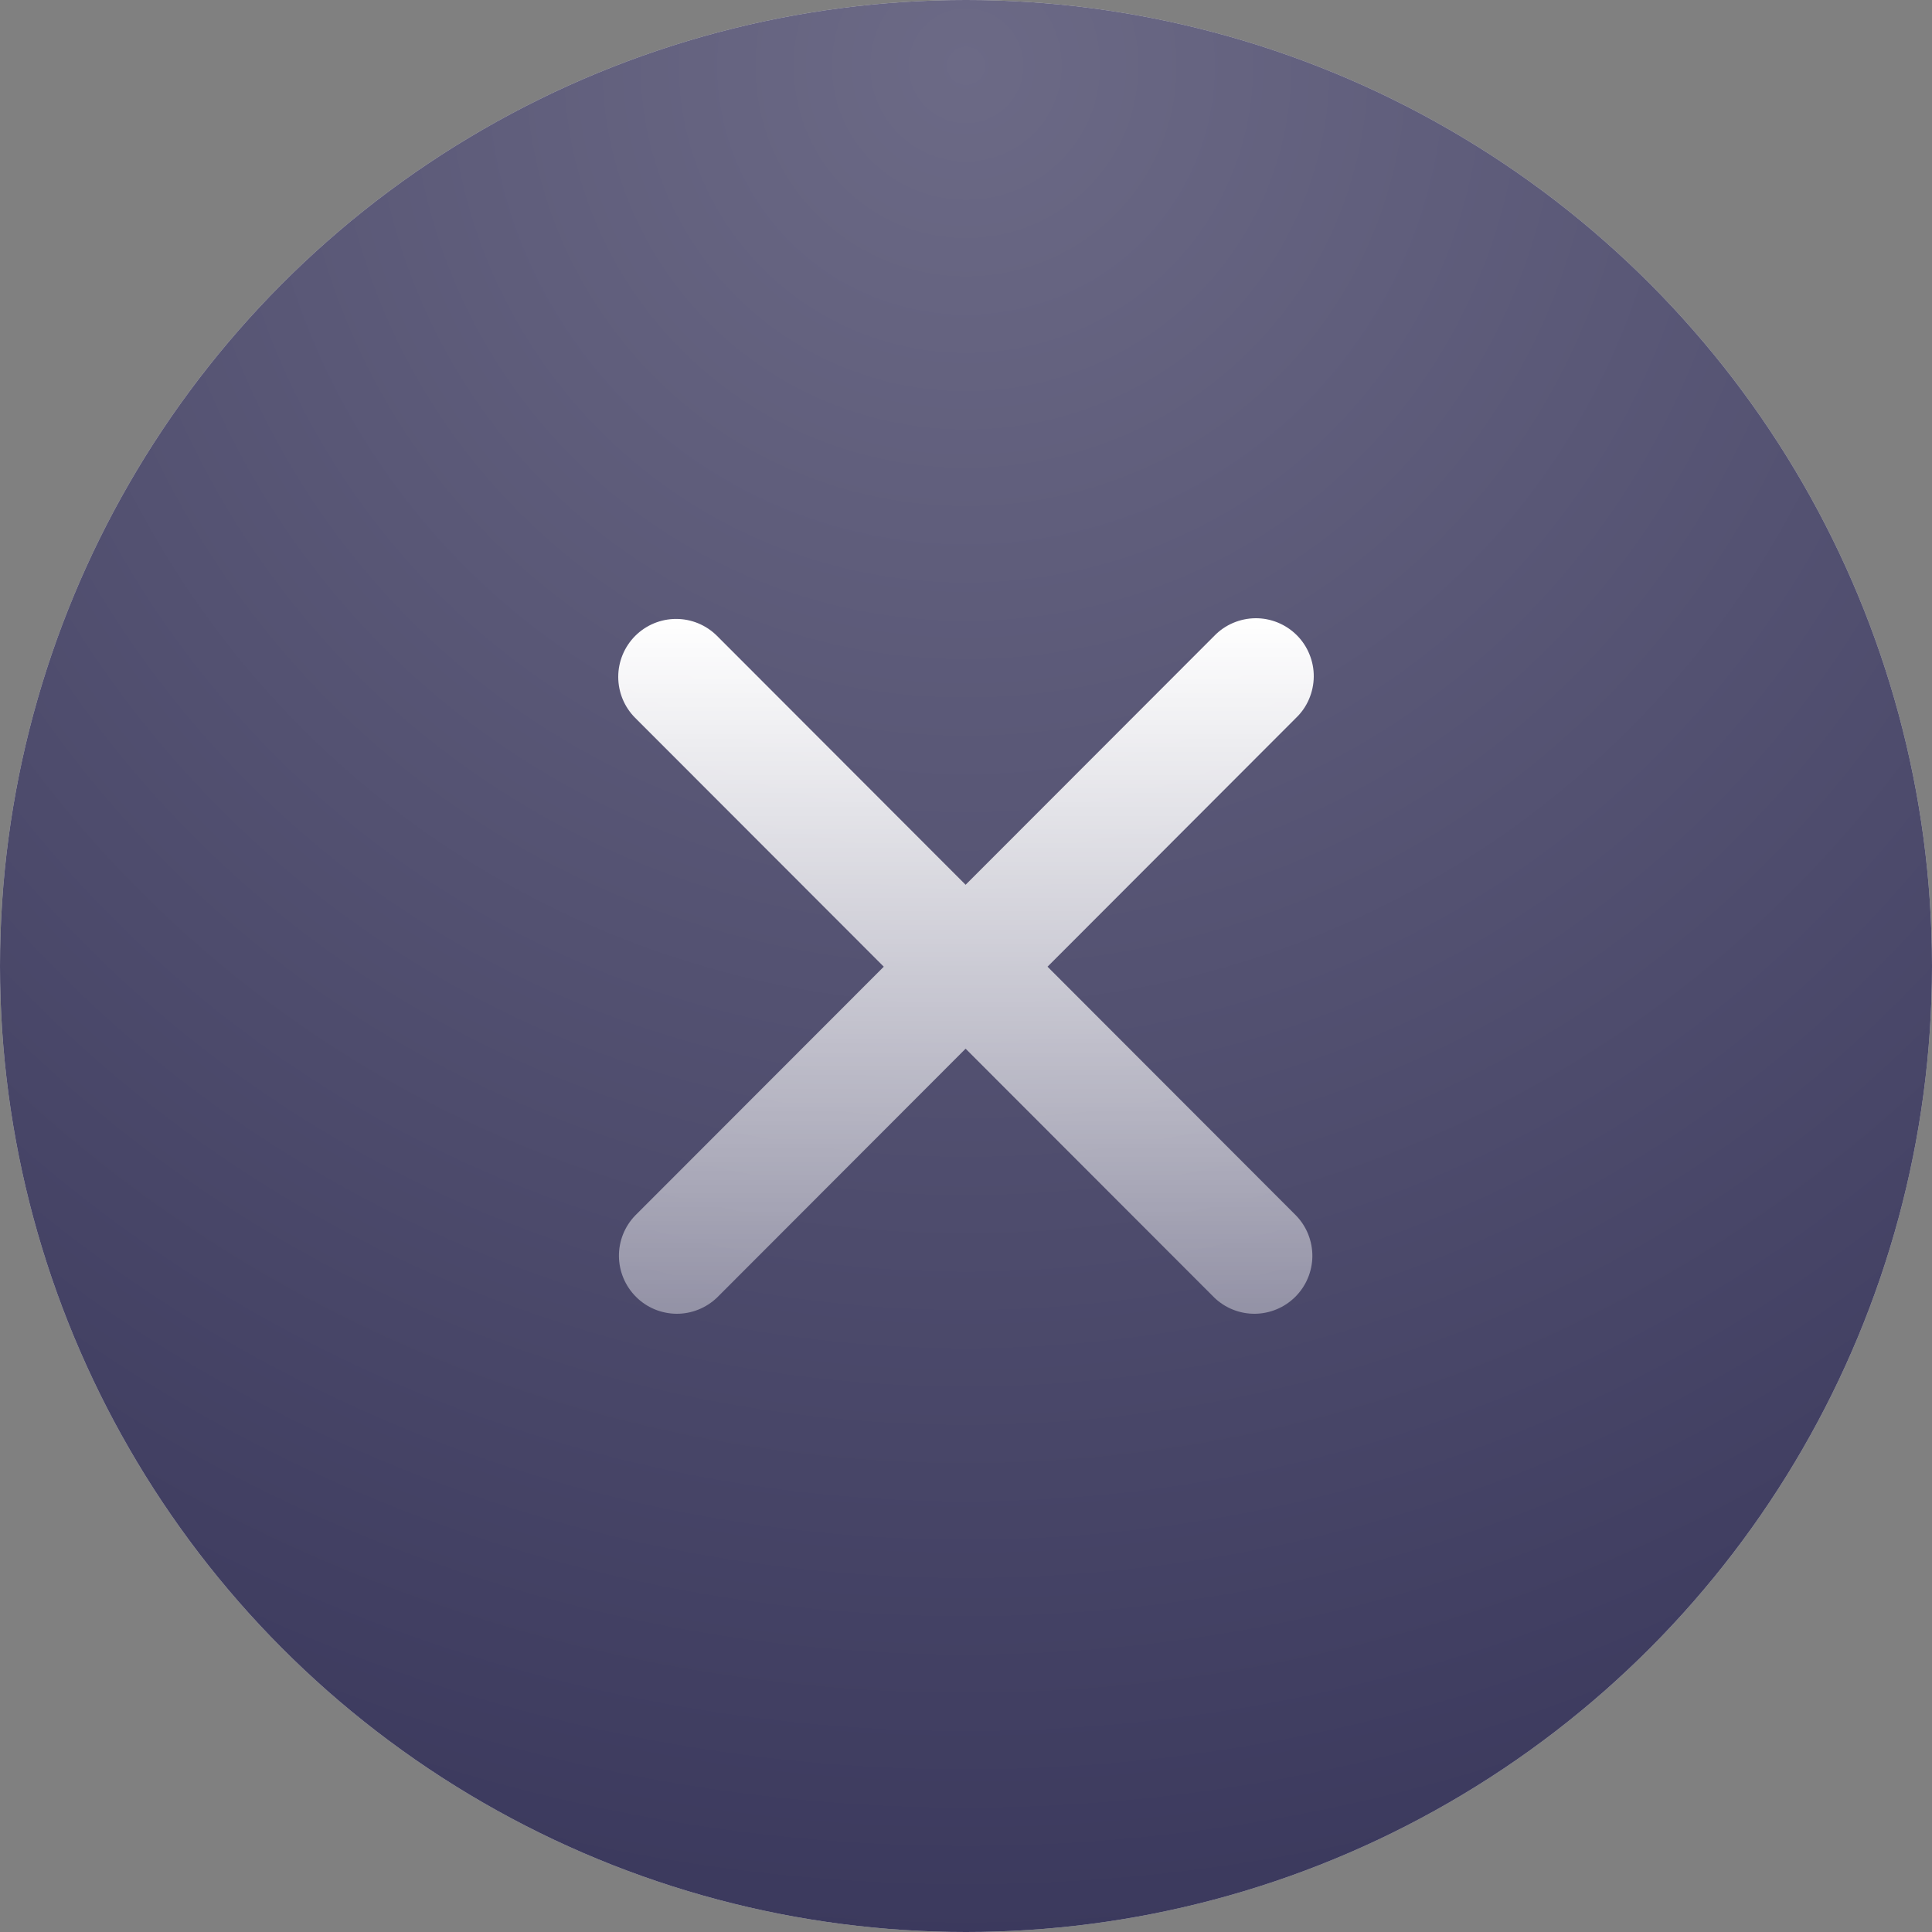 <?xml version="1.0" encoding="UTF-8"?> <svg xmlns="http://www.w3.org/2000/svg" width="25" height="25" viewBox="0 0 25 25" fill="none"><rect x="0" y="0" width="25" height="25" fill="#808080" stroke="none"/><circle cx="12.5" cy="12.5" r="12.5" fill="#D9D9D9"></circle><circle cx="12.5" cy="12.5" r="12.5" fill="url(#paint0_radial_2341_201)"></circle><path fill-rule="evenodd" clip-rule="evenodd" d="M8.219 8.229C8.36 8.088 8.55 8.009 8.749 8.009C8.948 8.009 9.138 8.088 9.279 8.229L12.495 11.449L15.712 8.229C15.781 8.157 15.864 8.1 15.955 8.061C16.046 8.022 16.145 8.001 16.244 8C16.344 7.999 16.442 8.018 16.535 8.056C16.627 8.094 16.71 8.149 16.781 8.22C16.851 8.29 16.907 8.374 16.944 8.466C16.982 8.558 17.001 8.657 17 8.757C16.999 8.856 16.978 8.955 16.939 9.046C16.9 9.138 16.843 9.22 16.771 9.289L13.555 12.509L16.771 15.729C16.908 15.87 16.983 16.06 16.982 16.256C16.98 16.453 16.901 16.641 16.762 16.78C16.623 16.919 16.435 16.998 16.239 17C16.042 17.002 15.853 16.926 15.712 16.79L12.495 13.57L9.279 16.79C9.137 16.926 8.948 17.002 8.752 17C8.555 16.998 8.367 16.919 8.229 16.78C8.09 16.641 8.011 16.453 8.009 16.256C8.007 16.06 8.083 15.87 8.219 15.729L11.436 12.509L8.219 9.289C8.079 9.149 8 8.958 8 8.759C8 8.56 8.079 8.37 8.219 8.229Z" fill="url(#paint1_linear_2341_201)"></path><defs><radialGradient id="paint0_radial_2341_201" cx="0" cy="0" r="1" gradientUnits="userSpaceOnUse" gradientTransform="translate(12.5 0.966) rotate(90) scale(24.034)"><stop stop-color="#6C6A86"></stop><stop offset="1" stop-color="#3B395D"></stop></radialGradient><linearGradient id="paint1_linear_2341_201" x1="12.5" y1="8" x2="12.5" y2="17" gradientUnits="userSpaceOnUse"><stop stop-color="white"></stop><stop offset="1" stop-color="white" stop-opacity="0.4"></stop></linearGradient></defs></svg> 